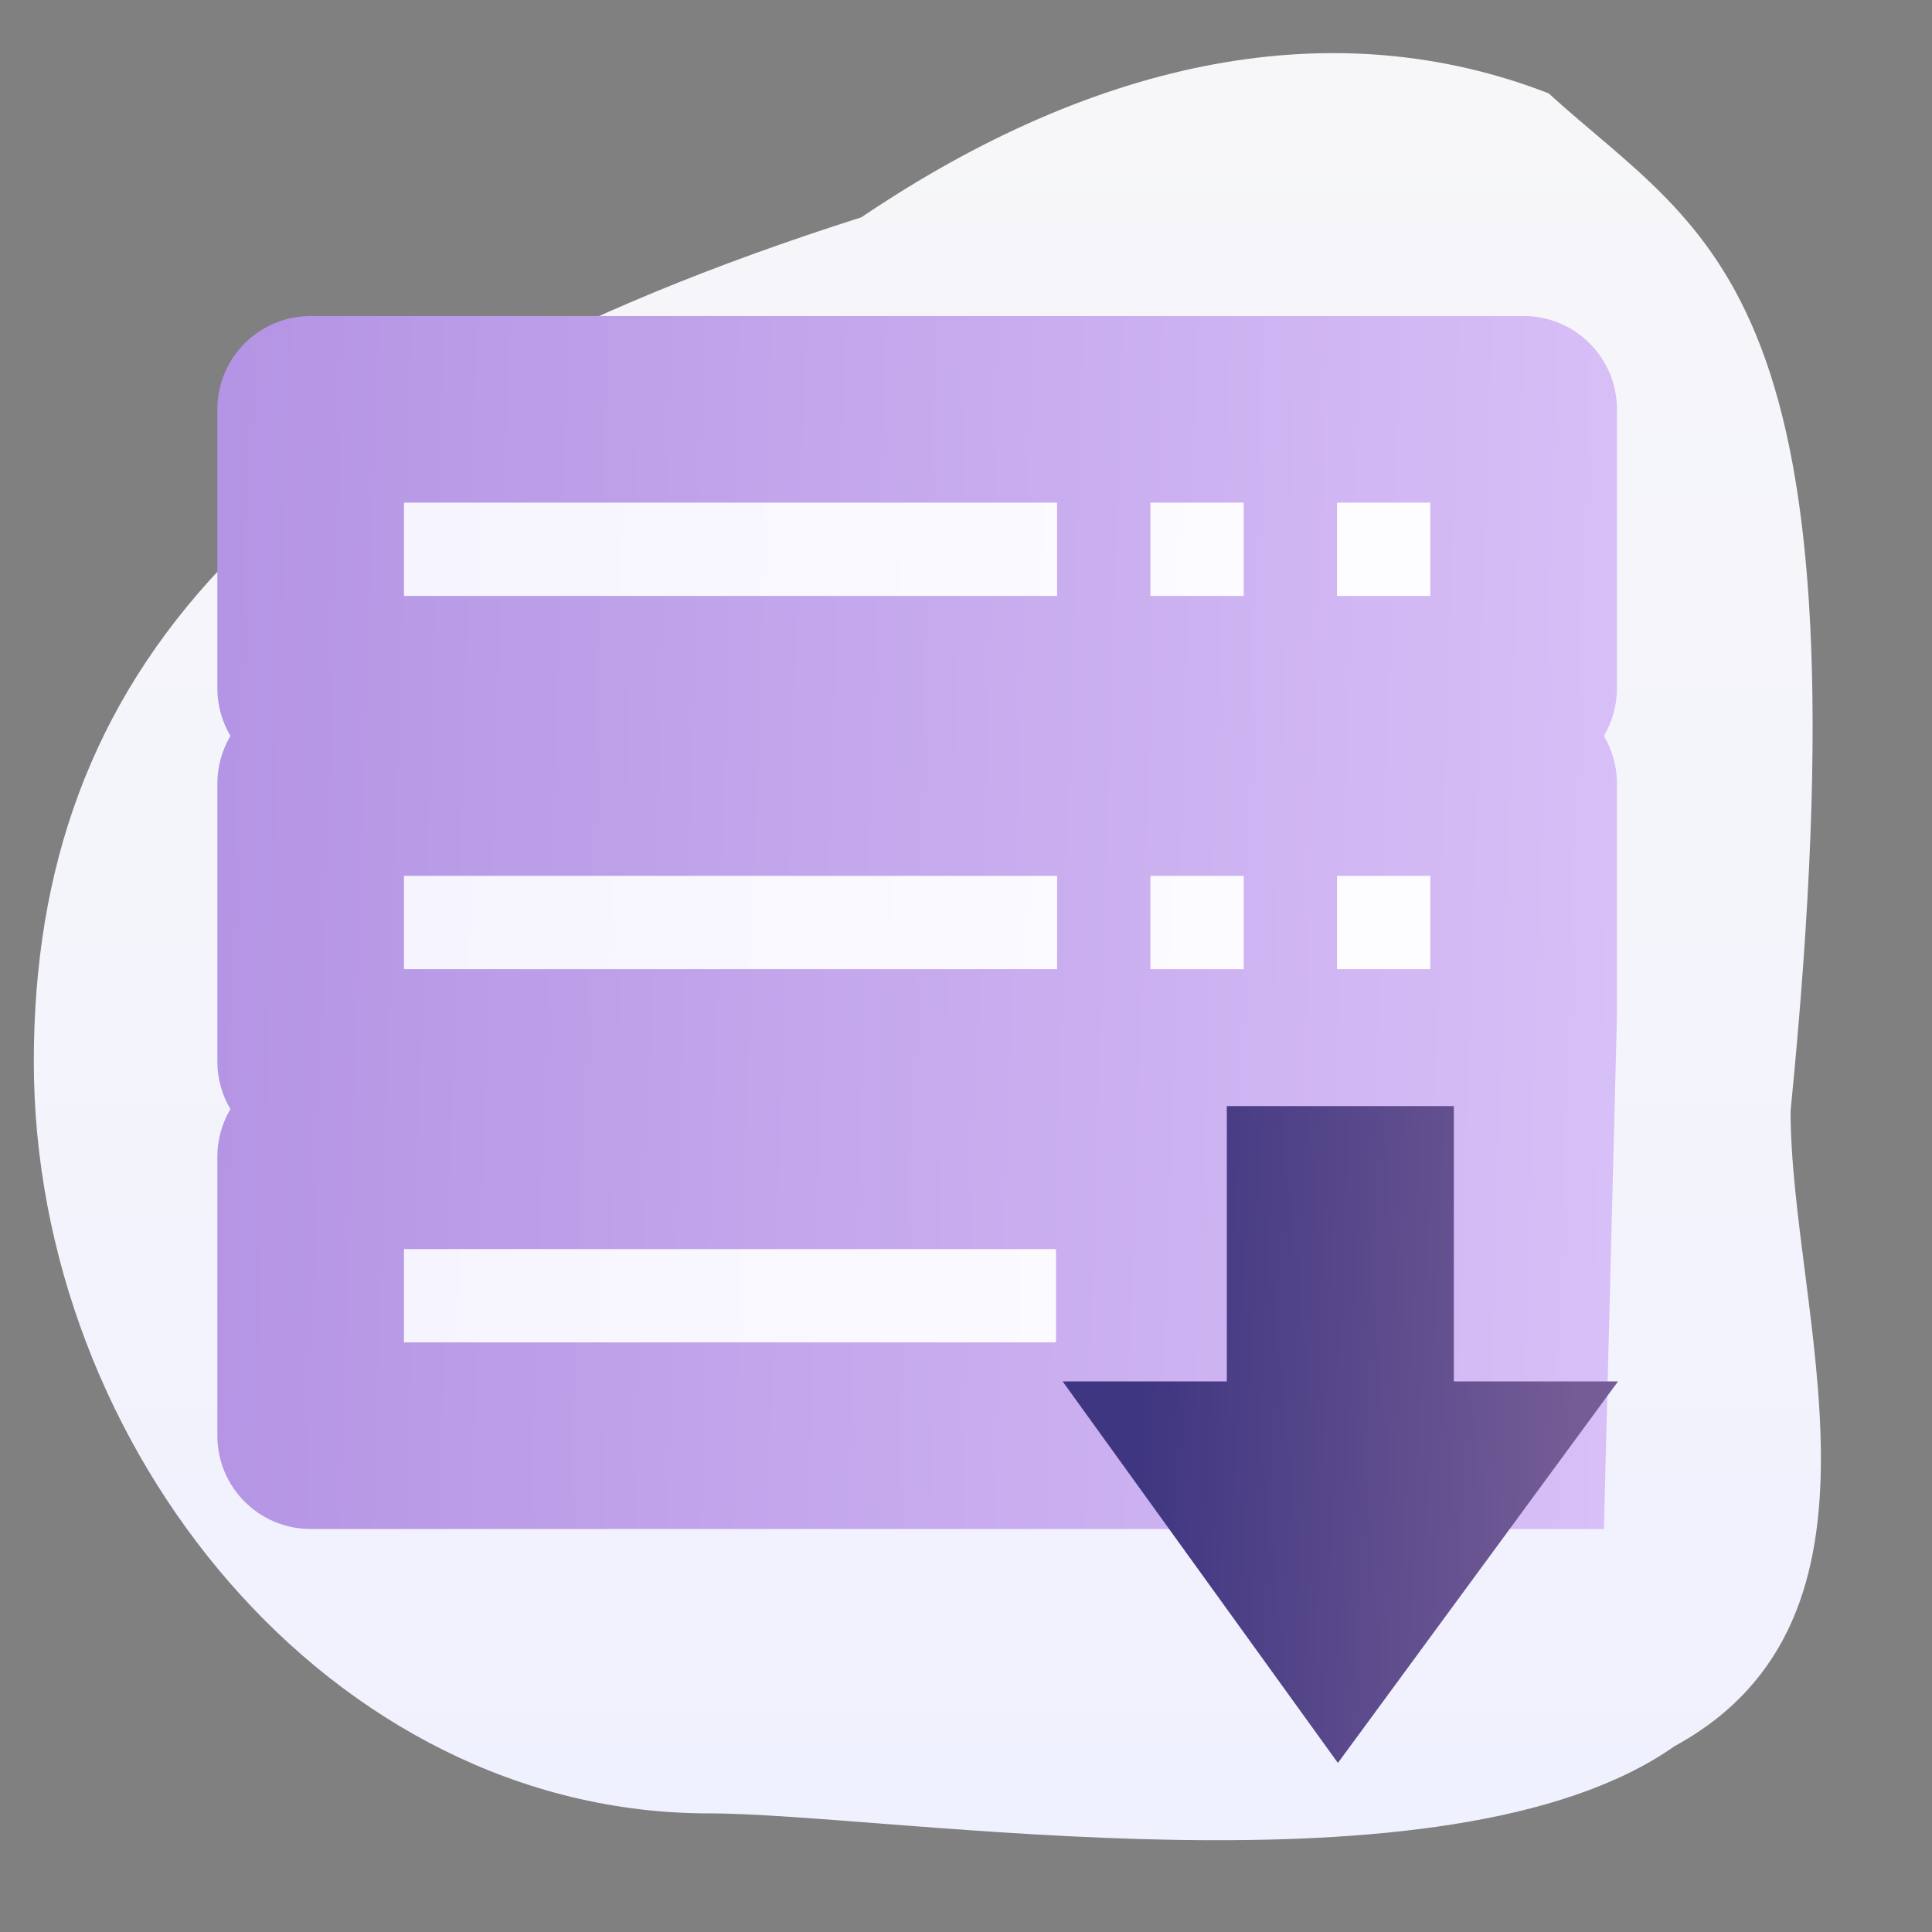 <?xml version="1.0" encoding="UTF-8"?>
<svg width="400px" height="400px" viewBox="0 0 400 400" version="1.1" xmlns="http://www.w3.org/2000/svg" xmlns:xlink="http://www.w3.org/1999/xlink">
    <rect x="0" y="0" width="400" height="400" fill="#808080" stroke="none"/>
    <!-- Generator: Sketch 57 (83077) - https://sketch.com -->
    <title>icon-easy-lead-export</title>
    <desc>Created with Sketch.</desc>
    <defs>
        <linearGradient x1="50%" y1="0.982%" x2="50%" y2="98.276%" id="linearGradient-1">
            <stop stop-color="#F7F7F9" offset="0%"></stop>
            <stop stop-color="#F0F1FE" offset="100%"></stop>
        </linearGradient>
        <linearGradient x1="0%" y1="47.018%" x2="106.971%" y2="49.953%" id="linearGradient-2">
            <stop stop-color="#B494E4" offset="0%"></stop>
            <stop stop-color="#DAC2F8" offset="100%"></stop>
        </linearGradient>
        <linearGradient x1="0%" y1="47.342%" x2="108.521%" y2="49.996%" id="linearGradient-3">
            <stop stop-color="#F6F5FF" offset="0%"></stop>
            <stop stop-color="#FEFDFF" offset="100%"></stop>
        </linearGradient>
        <linearGradient x1="14.249%" y1="46.03%" x2="91.844%" y2="49.993%" id="linearGradient-4">
            <stop stop-color="#3F3681" offset="0%"></stop>
            <stop stop-color="#745C96" offset="100%"></stop>
        </linearGradient>
    </defs>
    <g id="icon-easy-lead-export" stroke="none" stroke-width="1" fill="none" fill-rule="evenodd">
        <path d="M370.721,229.999 C370.721,271.609 395.479,334.972 346.673,361.54 C299.579,394.692 184.369,375.442 146.777,375.442 C68.474,375.442 7,299.871 7,219.84 C7,139.81 54.093,84.557 178.34,44.988 C227.437,11.835 276.534,2.211 320.621,19.322 C354.013,49.707 387.754,58.891 370.721,229.999 Z" id="Path" fill="url(#linearGradient-1)" fill-rule="nonzero"></path>
        <g id="Group" transform="translate(45, 65.429)" fill-rule="nonzero">
            <path d="M289.773,19.318 C289.773,8.649 281.124,1.27897692e-13 270.455,1.27897692e-13 L19.318,1.27897692e-13 C8.649,1.27897692e-13 0,8.649 0,19.318 L0,77.273 C0.036,80.675 0.968,84.006 2.705,86.932 C0.968,89.857 0.036,93.189 0,96.591 L0,154.545 C0.036,157.947 0.968,161.279 2.705,164.205 C0.968,167.13 0.036,170.462 0,173.864 L0,231.818 C0,242.487 8.649,251.136 19.318,251.136 L28.977,251.136 L48.295,251.136 L287.068,251.136 L289.773,144.886 L289.773,96.591 C289.737,93.189 288.804,89.857 287.068,86.932 C288.804,84.006 289.737,80.675 289.773,77.273 L289.773,19.318 Z" id="Combined-Shape" fill="url(#linearGradient-2)"></path>
            <path d="M173.636,193.182 L173.636,212.5 L38.636,212.5 L38.636,193.182 L173.636,193.182 Z M173.864,115.909 L173.864,135.227 L38.636,135.227 L38.636,115.909 L173.864,115.909 Z M251.136,115.909 L251.136,135.227 L231.818,135.227 L231.818,115.909 L251.136,115.909 Z M212.5,115.909 L212.5,135.227 L193.182,135.227 L193.182,115.909 L212.5,115.909 Z M173.864,38.636 L173.864,57.955 L38.636,57.955 L38.636,38.636 L173.864,38.636 Z M251.136,38.636 L251.136,57.955 L231.818,57.955 L231.818,38.636 L251.136,38.636 Z M212.5,38.636 L212.5,57.955 L193.182,57.955 L193.182,38.636 L212.5,38.636 Z" id="Combined-Shape" fill="url(#linearGradient-3)"></path>
            <polygon id="Shape" fill="url(#linearGradient-4)" points="290 220.571 256 220.571 256 163.571 209 163.571 209 220.571 175 220.571 232 299.571"></polygon>
        </g>
    </g>
</svg>